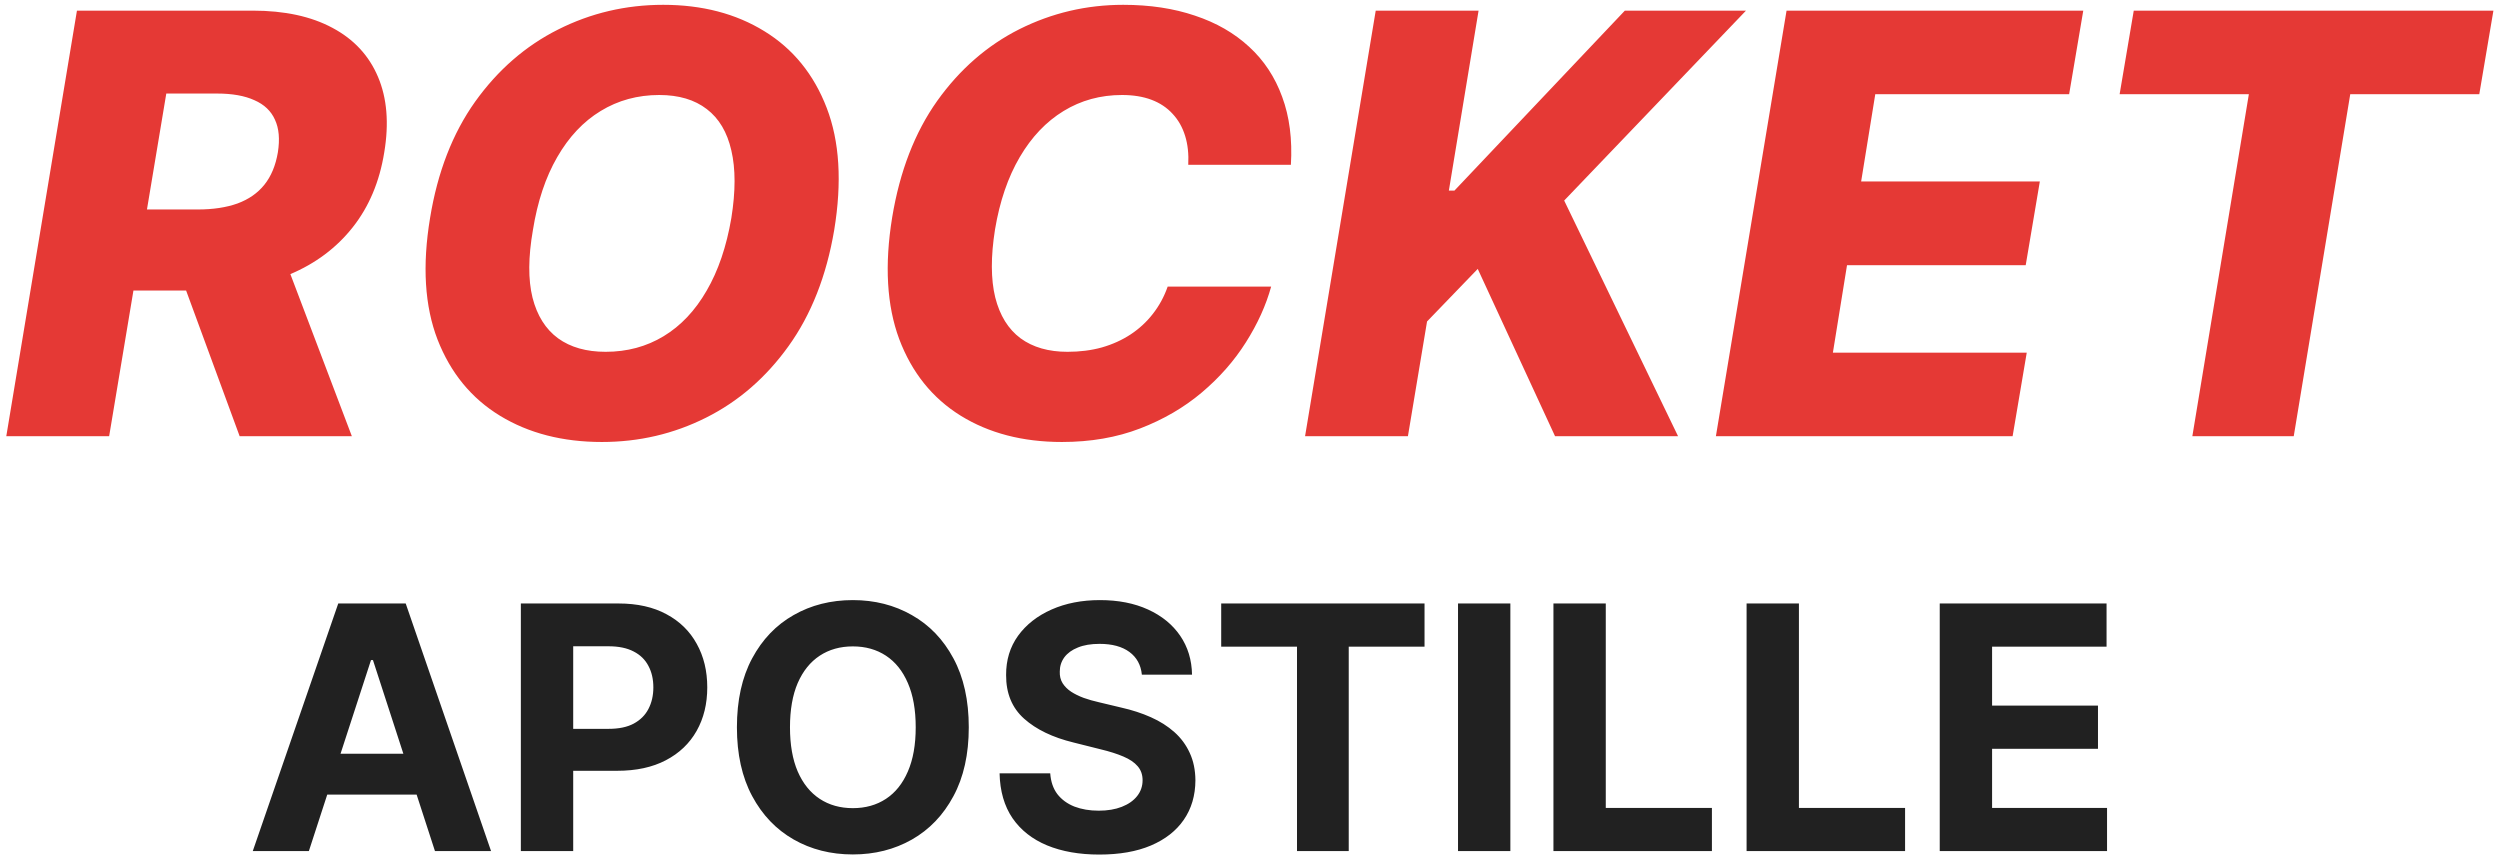 <svg width="235" height="81" viewBox="0 0 235 81" fill="none" xmlns="http://www.w3.org/2000/svg">
<path d="M0.592 41L7.233 1H23.756C26.751 1 29.251 1.54 31.256 2.621C33.262 3.689 34.687 5.225 35.534 7.23C36.38 9.223 36.575 11.586 36.12 14.32C35.677 17.081 34.687 19.431 33.151 21.371C31.627 23.298 29.661 24.77 27.252 25.785C24.857 26.801 22.135 27.309 19.088 27.309H8.639L9.928 19.691H18.581C20.026 19.691 21.276 19.503 22.331 19.125C23.385 18.734 24.225 18.148 24.85 17.367C25.488 16.573 25.911 15.557 26.12 14.32C26.315 13.083 26.224 12.061 25.846 11.254C25.482 10.434 24.837 9.822 23.913 9.418C23.001 9.001 21.829 8.793 20.397 8.793H15.631L10.26 41H0.592ZM26.139 22.719L33.073 41H22.526L15.807 22.719H26.139ZM78.415 21.625C77.685 25.935 76.253 29.574 74.118 32.543C71.995 35.499 69.411 37.738 66.364 39.262C63.33 40.785 60.068 41.547 56.579 41.547C52.894 41.547 49.704 40.727 47.008 39.086C44.313 37.445 42.353 35.056 41.129 31.918C39.919 28.78 39.684 24.971 40.426 20.492C41.129 16.182 42.542 12.537 44.665 9.555C46.8 6.573 49.398 4.314 52.458 2.777C55.53 1.228 58.825 0.453 62.34 0.453C65.999 0.453 69.17 1.28 71.852 2.934C74.547 4.587 76.501 6.99 77.711 10.141C78.922 13.292 79.157 17.12 78.415 21.625ZM68.747 20.492C69.15 17.979 69.15 15.863 68.747 14.145C68.356 12.426 67.588 11.13 66.442 10.258C65.296 9.372 63.805 8.93 61.969 8.93C59.938 8.93 58.102 9.431 56.461 10.434C54.834 11.423 53.473 12.868 52.379 14.77C51.286 16.658 50.524 18.943 50.094 21.625C49.651 24.164 49.639 26.28 50.055 27.973C50.485 29.665 51.286 30.941 52.458 31.801C53.629 32.647 55.12 33.07 56.93 33.07C58.948 33.07 60.765 32.582 62.379 31.605C63.994 30.629 65.342 29.203 66.422 27.328C67.516 25.453 68.291 23.174 68.747 20.492ZM121.344 15.492H111.696C111.748 14.477 111.65 13.572 111.403 12.777C111.155 11.97 110.765 11.28 110.231 10.707C109.697 10.121 109.033 9.678 108.239 9.379C107.444 9.079 106.52 8.93 105.465 8.93C103.447 8.93 101.618 9.431 99.977 10.434C98.336 11.436 96.963 12.882 95.856 14.77C94.749 16.658 93.974 18.923 93.532 21.566C93.128 24.119 93.135 26.247 93.551 27.953C93.981 29.659 94.775 30.941 95.934 31.801C97.093 32.647 98.564 33.07 100.348 33.07C101.507 33.07 102.581 32.934 103.571 32.66C104.573 32.374 105.478 31.963 106.286 31.43C107.093 30.896 107.79 30.251 108.375 29.496C108.974 28.728 109.437 27.875 109.762 26.938H119.489C119.007 28.695 118.213 30.447 117.106 32.191C116.012 33.923 114.632 35.492 112.965 36.898C111.299 38.305 109.365 39.431 107.165 40.277C104.964 41.124 102.516 41.547 99.821 41.547C96.136 41.547 92.959 40.72 90.29 39.066C87.633 37.413 85.713 35.017 84.528 31.879C83.356 28.728 83.135 24.913 83.864 20.434C84.58 16.098 85.993 12.445 88.102 9.477C90.224 6.508 92.803 4.262 95.836 2.738C98.883 1.215 102.132 0.453 105.583 0.453C108.083 0.453 110.329 0.792 112.321 1.469C114.326 2.133 116.025 3.109 117.418 4.398C118.812 5.674 119.847 7.243 120.524 9.105C121.214 10.967 121.487 13.096 121.344 15.492ZM122.677 41L129.318 1H138.986L136.193 17.914H136.72L152.736 1H164.123L147.033 18.852L157.736 41H146.173L138.908 25.277L134.142 30.219L132.345 41H122.677ZM161.295 41L167.936 1H195.827L194.499 8.852H176.276L174.948 17.055H191.745L190.417 24.926H173.62L172.292 33.148H190.514L189.186 41H161.295ZM199.245 8.852L200.573 1H234.381L233.053 8.852H220.924L215.612 41H206.081L211.393 8.852H199.245Z" fill="#E53935"/>
<path d="M29.034 80H23.761L31.796 56.727H38.136L46.159 80H40.886L35.057 62.045H34.875L29.034 80ZM28.704 70.852H41.159V74.693H28.704V70.852ZM48.96 80V56.727H58.142C59.907 56.727 61.411 57.064 62.653 57.739C63.896 58.405 64.843 59.333 65.494 60.523C66.153 61.705 66.483 63.068 66.483 64.614C66.483 66.159 66.15 67.523 65.483 68.704C64.816 69.886 63.85 70.807 62.585 71.466C61.328 72.125 59.805 72.454 58.017 72.454H52.165V68.511H57.222C58.169 68.511 58.949 68.349 59.562 68.023C60.184 67.689 60.646 67.231 60.949 66.648C61.26 66.057 61.415 65.379 61.415 64.614C61.415 63.841 61.26 63.167 60.949 62.591C60.646 62.008 60.184 61.557 59.562 61.239C58.941 60.913 58.153 60.75 57.199 60.75H53.881V80H48.96ZM91.065 68.364C91.065 70.901 90.584 73.061 89.622 74.841C88.668 76.621 87.365 77.981 85.713 78.921C84.069 79.852 82.221 80.318 80.168 80.318C78.099 80.318 76.243 79.849 74.599 78.909C72.956 77.97 71.656 76.61 70.702 74.829C69.747 73.049 69.27 70.894 69.27 68.364C69.27 65.826 69.747 63.667 70.702 61.886C71.656 60.106 72.956 58.75 74.599 57.818C76.243 56.879 78.099 56.409 80.168 56.409C82.221 56.409 84.069 56.879 85.713 57.818C87.365 58.75 88.668 60.106 89.622 61.886C90.584 63.667 91.065 65.826 91.065 68.364ZM86.077 68.364C86.077 66.72 85.831 65.333 85.338 64.204C84.853 63.076 84.168 62.22 83.281 61.636C82.395 61.053 81.357 60.761 80.168 60.761C78.978 60.761 77.94 61.053 77.054 61.636C76.168 62.22 75.478 63.076 74.986 64.204C74.501 65.333 74.258 66.72 74.258 68.364C74.258 70.008 74.501 71.394 74.986 72.523C75.478 73.651 76.168 74.508 77.054 75.091C77.94 75.674 78.978 75.966 80.168 75.966C81.357 75.966 82.395 75.674 83.281 75.091C84.168 74.508 84.853 73.651 85.338 72.523C85.831 71.394 86.077 70.008 86.077 68.364ZM107.335 63.42C107.244 62.504 106.854 61.792 106.165 61.284C105.475 60.776 104.54 60.523 103.358 60.523C102.555 60.523 101.877 60.636 101.324 60.864C100.771 61.083 100.347 61.39 100.051 61.784C99.763 62.178 99.619 62.625 99.619 63.125C99.604 63.542 99.691 63.905 99.881 64.216C100.078 64.526 100.347 64.796 100.688 65.023C101.028 65.242 101.422 65.436 101.869 65.602C102.316 65.761 102.794 65.898 103.301 66.011L105.392 66.511C106.407 66.739 107.339 67.042 108.188 67.421C109.036 67.799 109.771 68.265 110.392 68.818C111.013 69.371 111.494 70.023 111.835 70.773C112.184 71.523 112.362 72.383 112.369 73.352C112.362 74.776 111.998 76.011 111.278 77.057C110.566 78.095 109.536 78.901 108.188 79.477C106.847 80.046 105.229 80.329 103.335 80.329C101.456 80.329 99.82 80.042 98.426 79.466C97.04 78.89 95.956 78.038 95.176 76.909C94.403 75.773 93.998 74.367 93.96 72.693H98.722C98.775 73.474 98.998 74.125 99.392 74.648C99.794 75.163 100.328 75.553 100.994 75.818C101.669 76.076 102.43 76.204 103.278 76.204C104.112 76.204 104.835 76.083 105.449 75.841C106.07 75.599 106.551 75.261 106.892 74.829C107.233 74.398 107.403 73.901 107.403 73.341C107.403 72.818 107.248 72.379 106.938 72.023C106.634 71.667 106.188 71.364 105.597 71.114C105.013 70.864 104.297 70.636 103.449 70.432L100.915 69.796C98.953 69.318 97.403 68.572 96.267 67.557C95.131 66.542 94.566 65.174 94.574 63.455C94.566 62.045 94.941 60.814 95.699 59.761C96.464 58.708 97.513 57.886 98.847 57.295C100.18 56.705 101.695 56.409 103.392 56.409C105.119 56.409 106.627 56.705 107.915 57.295C109.21 57.886 110.218 58.708 110.938 59.761C111.657 60.814 112.028 62.034 112.051 63.42H107.335ZM114.793 60.784V56.727H133.906V60.784H126.781V80H121.918V60.784H114.793ZM141.974 56.727V80H137.054V56.727H141.974ZM146.023 80V56.727H150.943V75.943H160.92V80H146.023ZM164.179 80V56.727H169.099V75.943H179.077V80H164.179ZM182.335 80V56.727H198.017V60.784H187.256V66.329H197.21V70.386H187.256V75.943H198.062V80H182.335Z" fill="#212121"/>
</svg>
